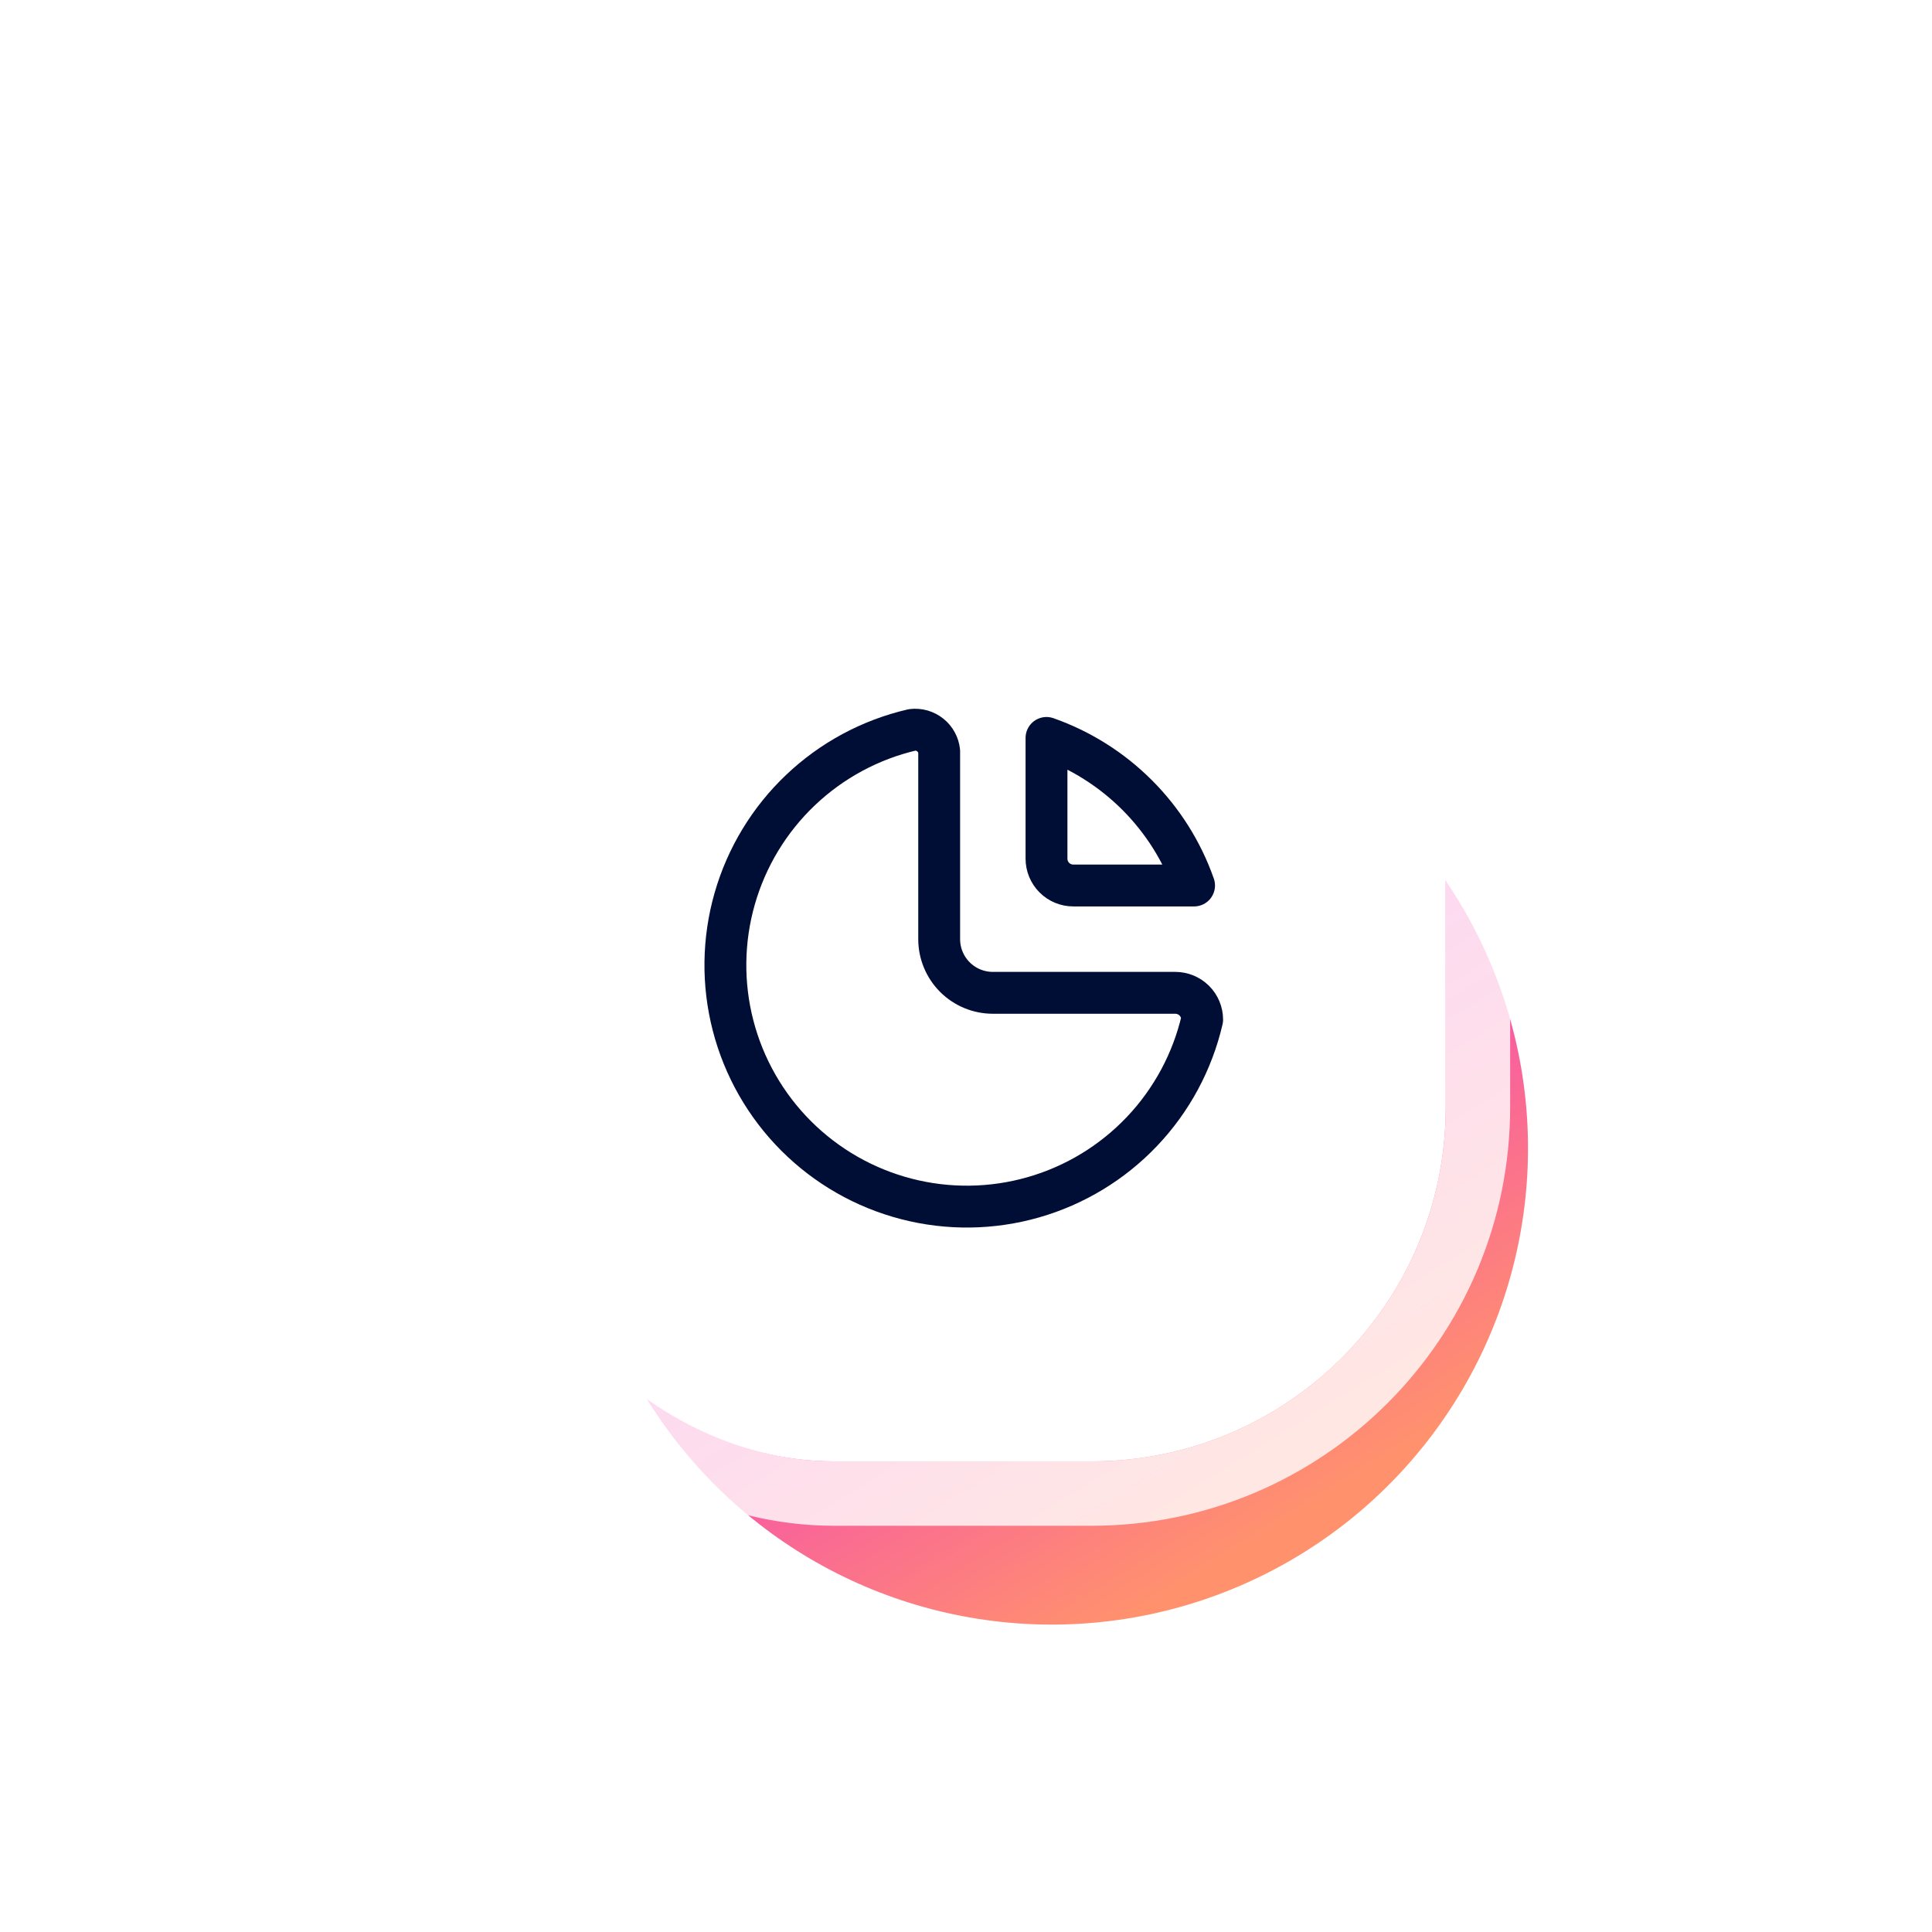<svg width="60" height="60" viewBox="0 0 60 60" fill="none" xmlns="http://www.w3.org/2000/svg">
<g clip-path="url(#clip0_4359_5876)">
<g filter="url(#filter0_f_4359_5876)">
<circle cx="32.664" cy="35.663" r="14.79" transform="rotate(-143.9 32.664 35.663)" fill="url(#paint0_linear_4359_5876)"/>
</g>
<rect x="14.899" y="15.384" width="30" height="30" rx="11" fill="white"/>
<rect x="13.899" y="14.384" width="32" height="32" rx="12" stroke="white" stroke-opacity="0.8" stroke-width="2"/>
<g clip-path="url(#clip1_4359_5876)">
<path d="M28.334 22.666C27.03 22.968 25.831 23.614 24.861 24.536C23.891 25.457 23.185 26.622 22.817 27.909C22.449 29.195 22.431 30.556 22.767 31.852C23.102 33.147 23.778 34.33 24.724 35.276C25.67 36.222 26.852 36.898 28.148 37.233C29.443 37.569 30.805 37.551 32.091 37.183C33.378 36.815 34.542 36.109 35.464 35.139C36.386 34.169 37.031 32.97 37.334 31.666C37.334 31.445 37.246 31.233 37.09 31.077C36.933 30.921 36.721 30.833 36.5 30.833H30.834C30.392 30.833 29.968 30.657 29.655 30.345C29.343 30.032 29.167 29.608 29.167 29.166V23.333C29.157 23.234 29.127 23.139 29.079 23.051C29.032 22.964 28.967 22.887 28.89 22.826C28.812 22.764 28.723 22.718 28.628 22.69C28.532 22.663 28.432 22.655 28.334 22.666Z" stroke="#000E36" stroke-width="1.3" stroke-linecap="round" stroke-linejoin="round"/>
<path d="M32.5 22.917C33.558 23.29 34.519 23.895 35.312 24.688C36.106 25.481 36.711 26.442 37.083 27.5H33.333C33.112 27.5 32.9 27.413 32.744 27.256C32.588 27.1 32.5 26.888 32.5 26.667V22.917Z" stroke="#000E36" stroke-width="1.3" stroke-linecap="round" stroke-linejoin="round"/>
</g>
</g>
<defs>
<filter id="filter0_f_4359_5876" x="7.873" y="10.873" width="49.581" height="49.581" filterUnits="userSpaceOnUse" color-interpolation-filters="sRGB">
<feFlood flood-opacity="0" result="BackgroundImageFix"/>
<feBlend mode="normal" in="SourceGraphic" in2="BackgroundImageFix" result="shape"/>
<feGaussianBlur stdDeviation="5" result="effect1_foregroundBlur_4359_5876"/>
</filter>
<linearGradient id="paint0_linear_4359_5876" x1="17.874" y1="35.52" x2="47.453" y2="47.581" gradientUnits="userSpaceOnUse">
<stop stop-color="#FF926D"/>
<stop offset="0.48" stop-color="#F43EBD"/>
<stop offset="1" stop-color="#FE4C76"/>
</linearGradient>
<clipPath id="clip0_4359_5876">
<rect width="60" height="60" fill="white"/>
</clipPath>
<clipPath id="clip1_4359_5876">
<rect width="20" height="20" fill="white" transform="translate(20 20)"/>
</clipPath>
</defs>
</svg>
